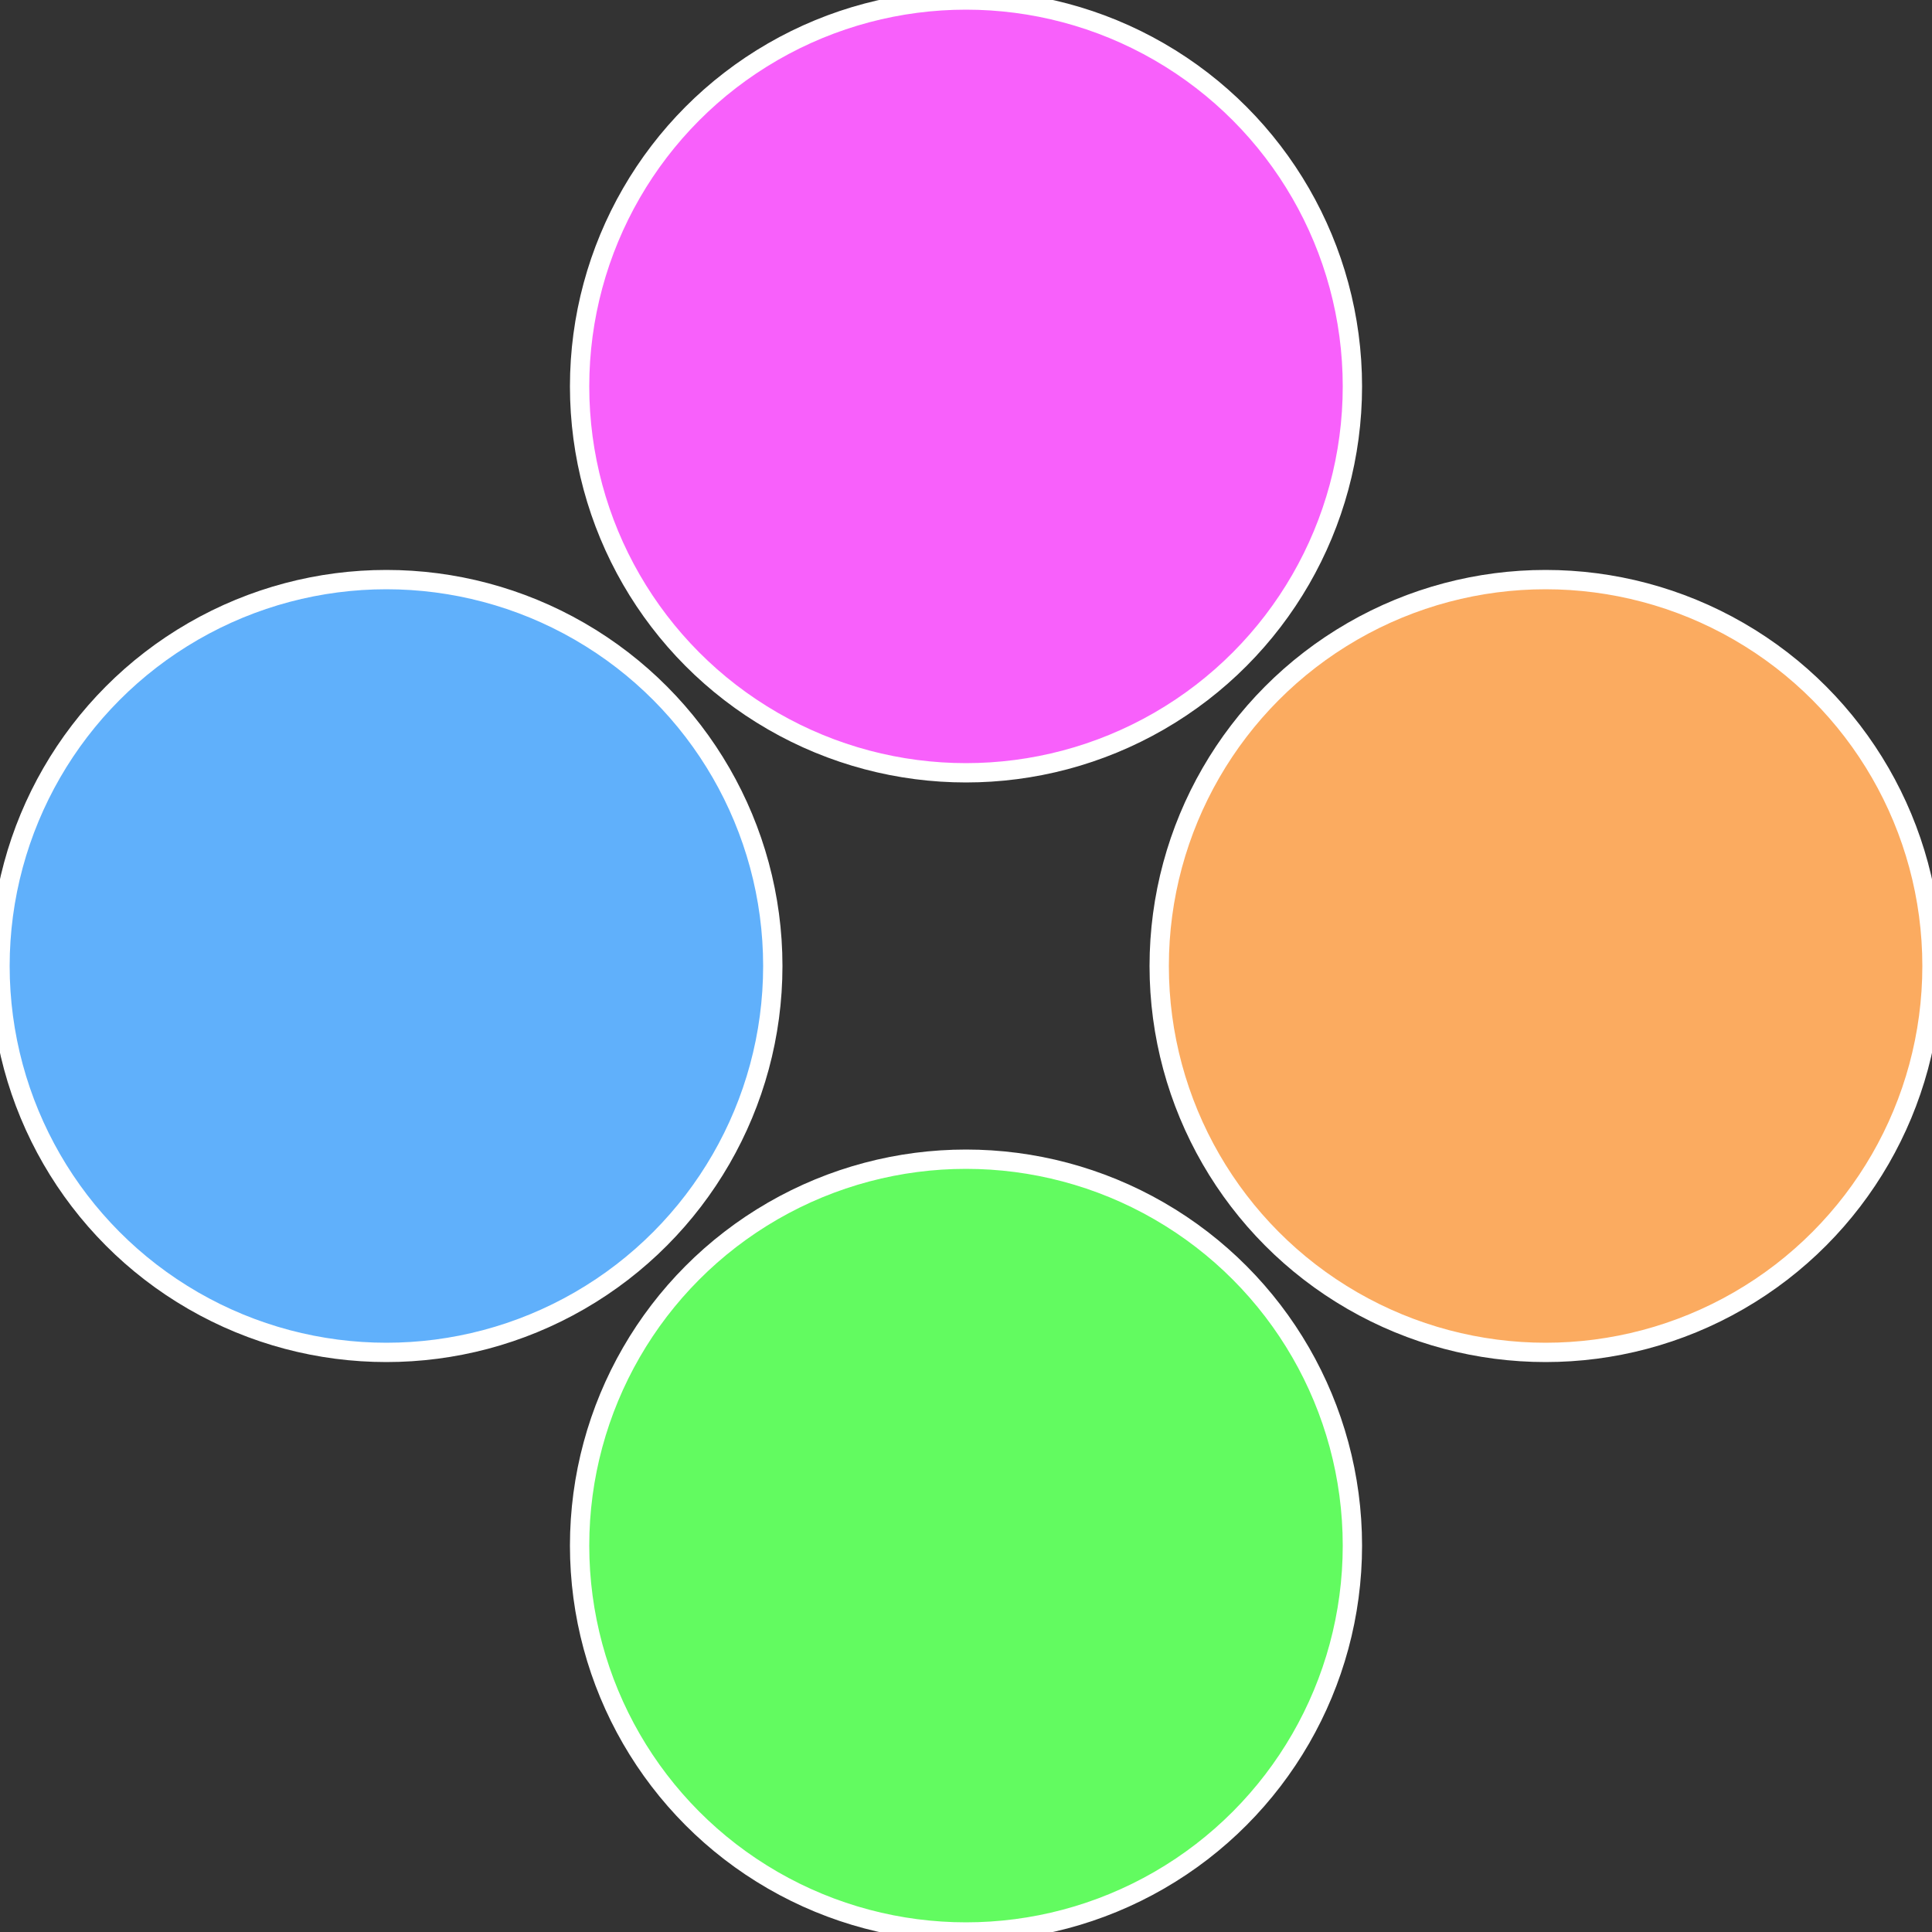<?xml version="1.0" standalone="no"?>
<svg width="500" height="500" viewBox="-1 -1 2 2" xmlns="http://www.w3.org/2000/svg">
 
                <rect x="-1" y="-1" width="2" height="2" fill="#333333" stroke="none"/>
 
                <circle cx="0.6" cy="0" r="0.4" fill="#fbab60" stroke="#fff" stroke-width="1%" />
             
                <circle cx="3.6739403974421E-17" cy="0.6" r="0.4" fill="#62fb60" stroke="#fff" stroke-width="1%" />
             
                <circle cx="-0.6" cy="7.3478807948841E-17" r="0.4" fill="#60b0fb" stroke="#fff" stroke-width="1%" />
             
                <circle cx="-1.1021821192326E-16" cy="-0.6" r="0.4" fill="#f860fb" stroke="#fff" stroke-width="1%" />
            </svg>
